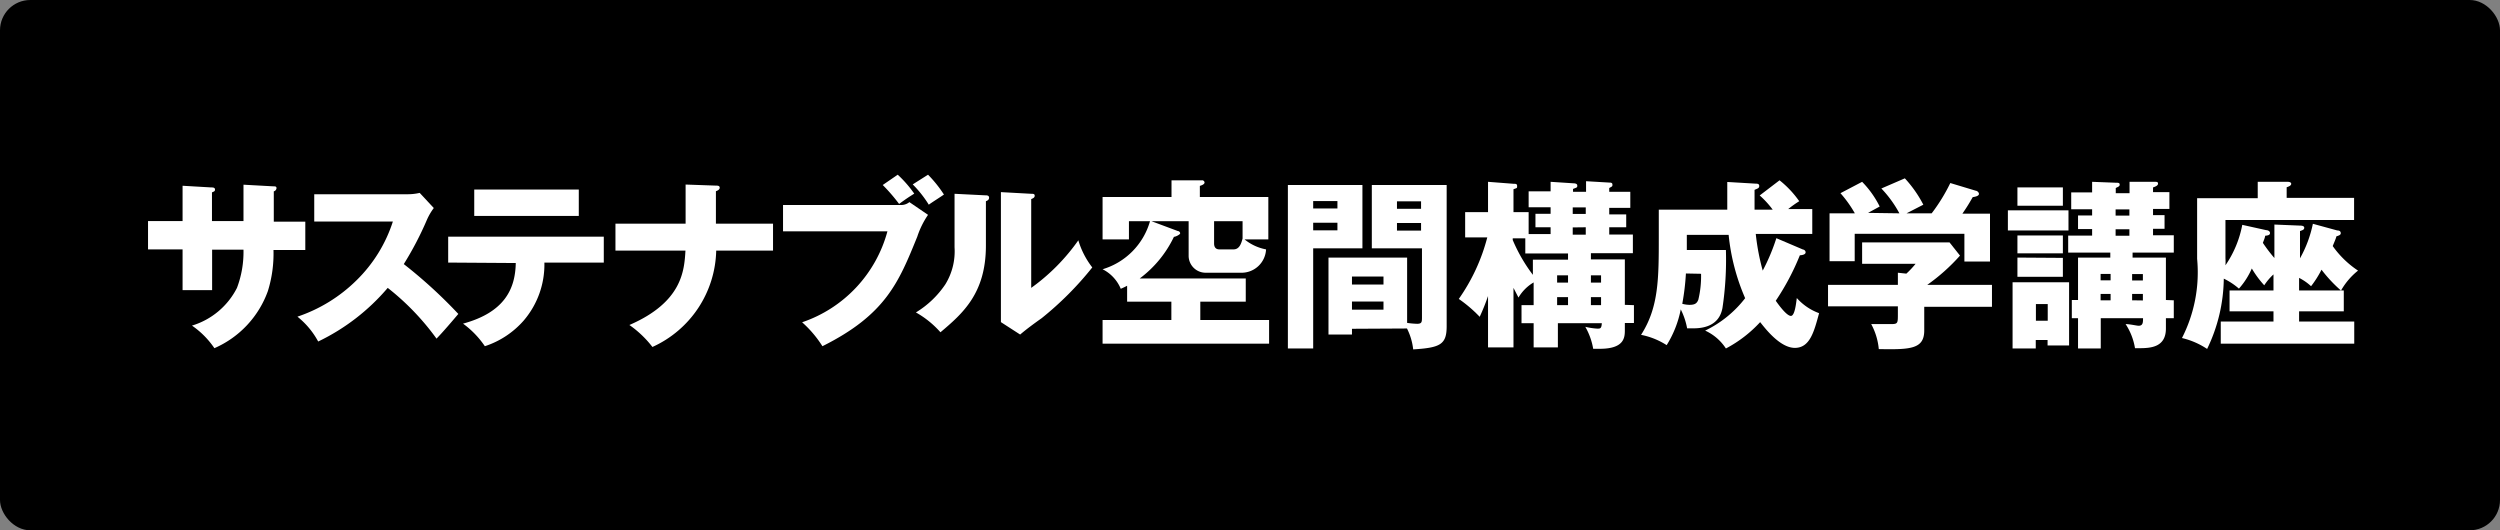 <svg xmlns="http://www.w3.org/2000/svg" viewBox="0 0 165 35"><rect x="0" y="0" width="165" height="35" fill="#808080" stroke="none"/><defs><style>.cls-1{fill:#fff;}</style></defs><title>laboratories_menu3_active_165x35アセット 25</title><g id="レイヤー_2" data-name="レイヤー 2"><g id="レイヤー_1-2" data-name="レイヤー 1"><rect width="165" height="35" rx="2"/><path class="cls-1" d="M16.07,12.19l2,.11c.09,0,.18,0,.18.12a.24.24,0,0,1-.18.21v2h2.08v1.87h-2.1a8.32,8.32,0,0,1-.37,2.71,6.51,6.51,0,0,1-3.53,3.77,5.68,5.68,0,0,0-1.48-1.49A4.93,4.93,0,0,0,15.64,19a6.7,6.7,0,0,0,.43-2.52H14v2.67H12.05V16.46H9.77V14.59h2.28V12.26l1.89.11c.1,0,.25,0,.25.14s-.1.13-.2.19v1.89h2.08Z"/><path class="cls-1" d="M20.74,14.62v-1.8h6.13a3.46,3.46,0,0,0,.83-.09l.93,1a3.94,3.94,0,0,0-.45.77,21.46,21.46,0,0,1-1.53,2.93,31.81,31.81,0,0,1,3.6,3.29c-.39.46-1,1.18-1.44,1.63A16.61,16.61,0,0,0,25.59,19,13.93,13.93,0,0,1,21,22.54a5.34,5.34,0,0,0-1.37-1.64,10.14,10.14,0,0,0,3.9-2.4,9.51,9.51,0,0,0,2.4-3.88Z"/><path class="cls-1" d="M29.58,17.33V15.62H39.85v1.71H35.93a5.69,5.69,0,0,1-1.36,3.82A5.8,5.8,0,0,1,32,22.85a6,6,0,0,0-1.44-1.49c2.72-.74,3.45-2.27,3.48-4Zm8.62-4.82v1.74H31.3V12.51Z"/><path class="cls-1" d="M45.25,12.18l2,.07c.11,0,.25,0,.25.14s-.19.21-.25.23v2.14h3.77v1.78H47.27a7.15,7.15,0,0,1-4.21,6.36,6.9,6.9,0,0,0-1.52-1.45c3.5-1.52,3.62-3.6,3.7-4.91H40.62V14.76h4.63Z"/><path class="cls-1" d="M59.43,13.53a.87.87,0,0,0,.59-.19l1.23.84a5.69,5.69,0,0,0-.71,1.44c-1.22,3-2.07,5.14-6.26,7.23a7.42,7.42,0,0,0-1.34-1.58,8.74,8.74,0,0,0,5.63-6H51.68V13.53Zm-.18-2a7.67,7.67,0,0,1,1.09,1.25c-.36.23-.42.26-1,.68a11.47,11.47,0,0,0-1.08-1.25Zm2,0a8.15,8.15,0,0,1,1.05,1.31c-.33.23-.77.5-1,.67a7.46,7.46,0,0,0-1.06-1.34Z"/><path class="cls-1" d="M65,12.89c.13,0,.28,0,.28.16s-.16.21-.21.23v2.93c0,3.15-1.53,4.48-3,5.72a6.24,6.24,0,0,0-1.62-1.31,6.22,6.22,0,0,0,1.94-1.85A4.15,4.15,0,0,0,63,16.32V12.79Zm3.06-.1c.13,0,.23,0,.23.13s-.12.17-.23.22V19a13.18,13.18,0,0,0,3.11-3.14,5.45,5.45,0,0,0,.92,1.79A21.29,21.29,0,0,1,68.75,21c-.48.34-1,.72-1.42,1.08l-1.27-.82c0-.32,0-.62,0-1V12.68Z"/><path class="cls-1" d="M83.71,13V15.8H82.14a3.19,3.19,0,0,0,1.42.66A1.62,1.62,0,0,1,81.88,18H79.57a1.12,1.12,0,0,1-1.12-1.14V14.6H76l1.74.65c.07,0,.15.07.15.15s-.3.23-.41.23a7.41,7.41,0,0,1-2.26,2.75h7v1.53h-3v1.21h4.54v1.56H72.77V21.12h4.54V19.91H74.39V18.86a4.34,4.34,0,0,1-.42.2,2.53,2.53,0,0,0-1.2-1.29A4.63,4.63,0,0,0,75.9,14.6H74.51v1.2H72.77V13h4.55V11.9l2,0a.16.16,0,0,1,.18.14c0,.12-.16.18-.31.23V13ZM80.13,14.6v1.47c0,.23.1.39.35.39h.93c.36,0,.5-.32.6-.72V14.6Z"/><path class="cls-1" d="M89.92,12.21v4.18H86.67V23H85V12.21Zm-1.65,1.55v-.49h-1.6v.49Zm-1.6.94v.5h1.6v-.5Zm2.56,7v.38H87.68V17h5.19v4.31a5,5,0,0,0,.66.06c.31,0,.32-.12.32-.42V16.39H90.54V12.21h4.94v9.32c0,1.21-.42,1.42-2.21,1.53a4,4,0,0,0-.41-1.38Zm2.08-2.92v-.53H89.23v.53Zm-2.08,1.12v.54h2.08v-.54Zm4.56-6.12v-.49H92.2v.49Zm-1.59.94v.5h1.59v-.5Z"/><path class="cls-1" d="M107.84,20.14v1.18h-.6v.44c0,.48,0,1.26-1.65,1.26h-.44a4.38,4.38,0,0,0-.52-1.45,4.51,4.51,0,0,0,.8.12c.18,0,.27,0,.29-.36h-2.9v1.6h-1.6v-1.6h-.8V20.14h.8v-1.5a2.8,2.8,0,0,0-1,1L99.89,19v3.93H98.21V19.54a13.87,13.87,0,0,1-.55,1.37,8.83,8.83,0,0,0-1.38-1.18,12.48,12.48,0,0,0,1.88-4.06H96.7V14h1.51V12l1.68.13c.15,0,.24,0,.24.15s0,.12-.24.21V14h1v1.45h1.45V15h-1v-.89h1v-.43h-1.45V12.63h1.45V12l1.54.1s.22,0,.22.14,0,.12-.28.23v.19h.86v-.7l1.53.09c.08,0,.21,0,.21.13s0,.11-.21.23v.25h1.39v1.06h-1.39v.43h1.12V15h-1.12v.48h1.56v1.23H105v.41h2.24v3Zm-8-4.3a10.63,10.63,0,0,0,1.33,2.3v-1h2.32v-.41h-2.82v-1h-.83Zm3.65,2.81v-.48h-.72v.48Zm0,1.49v-.53h-.72v.53Zm.31-6.45v.43h.86v-.43Zm0,1.32v.48h.86V15Zm1.87,3.64v-.48H105v.48Zm0,1.49v-.53H105v.53Z"/><path class="cls-1" d="M119,16.47c.06,0,.17.07.17.18s-.11.18-.38.2a16.15,16.15,0,0,1-1.59,3c.23.33.73,1,1,1s.35-.92.39-1.18a3.63,3.63,0,0,0,1.47,1c-.33,1.21-.6,2.29-1.6,2.29s-2-1.34-2.29-1.7A8.39,8.39,0,0,1,113.91,23a3.24,3.24,0,0,0-1.37-1.18,7.37,7.37,0,0,0,2.64-2.14,13.9,13.9,0,0,1-1.09-4.18h-2.76v1h2.58a21.36,21.36,0,0,1-.23,3.84c-.07.32-.28,1.33-1.91,1.33l-.42,0a4.61,4.61,0,0,0-.42-1.25,7,7,0,0,1-.93,2.36,4.84,4.84,0,0,0-1.69-.68c1.17-1.82,1.17-3.72,1.17-6.5V13.84H114c0-.67,0-1.29,0-1.83l1.86.11c.1,0,.25,0,.25.15s-.1.17-.31.26c0,.37,0,.7,0,1.31H117a6,6,0,0,0-.86-.94l1.31-1a6.54,6.54,0,0,1,1.3,1.38,7.08,7.08,0,0,0-.73.52h1.59v1.64h-3.73a14.94,14.94,0,0,0,.46,2.42,13.1,13.1,0,0,0,.9-2.14Zm-7.73,1.58a15.76,15.76,0,0,1-.24,2,1.91,1.91,0,0,0,.47.07c.34,0,.49-.08.59-.34a6.63,6.63,0,0,0,.18-1.71Z"/><path class="cls-1" d="M127,20.25v1.56c0,1.23-.91,1.27-3,1.23a4.28,4.28,0,0,0-.5-1.65l1.31,0c.45,0,.45-.06.45-.67v-.5h-4.61V18.8h4.61V18l.56.06a6.06,6.06,0,0,0,.61-.65h-3.53V16h5.77l.69.87a12.65,12.65,0,0,1-2.16,1.93h4.27v1.45Zm-1.64-6.17a7.46,7.46,0,0,0-1.19-1.64l1.55-.67a7.88,7.88,0,0,1,1.22,1.74l-1.11.57h1.66a11.62,11.62,0,0,0,1.23-2l1.69.51c.06,0,.2.09.2.21s-.19.18-.41.21c-.31.54-.39.66-.68,1.09h1.82v3.16h-1.69V15.43h-7.24v1.81h-1.66V14.08h1.67a7.81,7.81,0,0,0-.95-1.33L122.9,12a6.38,6.38,0,0,1,1.16,1.63l-.77.42Z"/><path class="cls-1" d="M136.52,13.88v1.33h-4V13.88Zm-2.16,8.56V23h-1.53V18.63h3.73V22.8h-1.42v-.36Zm1.79-10.07v1.21h-3V12.37Zm0,3.17v1.18h-3V15.54Zm0,1.48v1.25h-3V17Zm-1,4.15v-1.1h-.78v1.1Zm8.32-1.35V21h-.52v.68c0,1.24-1,1.3-1.76,1.3h-.28a4.11,4.11,0,0,0-.62-1.59c.28,0,.74.11.86.11.29,0,.29-.23.29-.5h-2.79v2h-1.5V21h-.41v-1.2h.41V17h2.13v-.33h-2.78V15.55h1.58v-.43h-.93v-.9h.93v-.41h-1.38V12.7h1.38V12l1.56.06c.15,0,.26,0,.26.12s-.07.13-.26.23v.34h.91V12l1.67,0c.12,0,.21,0,.21.12s-.15.19-.33.25v.31h1.08v1.11h-1.08v.41h.76v.9h-.76v.43h1.37v1.14h-2.72V17h2.2v2.8ZM139.3,18.5v-.42h-.66v.42Zm0,1.32V19.4h-.66v.42Zm.33-6v.41h.91v-.41Zm0,1.31v.43h.91v-.43Zm1.8,3.38v-.42h-.71v.42Zm0,1.32V19.4h-.71v.42Z"/><path class="cls-1" d="M154.51,19.17h.18v1.38h-2.95v.67h3.64v1.46h-8.81V21.22h3.48v-.67h-2.9V19.17h2.9V18.11a3.77,3.77,0,0,0-.61.72,6.49,6.49,0,0,1-.82-1.11,5,5,0,0,1-.85,1.33,4.48,4.48,0,0,0-1-.66,10.87,10.87,0,0,1-1.1,4.64,5.11,5.11,0,0,0-1.66-.72,9.53,9.53,0,0,0,1-5.23v-4h4V12L151,12s.22,0,.22.13-.19.19-.3.23v.7h4.45v1.46h-8.49v2.53a3.39,3.39,0,0,1,0,.46,7,7,0,0,0,1.11-2.67l1.58.35c.1,0,.25.06.25.19s-.12.16-.32.18c0,.1-.1.33-.15.47a10.41,10.41,0,0,0,.76,1V14.82l1.7.07c.05,0,.27,0,.27.14s-.12.16-.28.22v1.8a7.92,7.92,0,0,0,.85-2.28l1.61.44c.16,0,.23.07.23.18s-.1.15-.29.21c0,.08-.19.51-.24.64a6.3,6.3,0,0,0,1.67,1.62A4.56,4.56,0,0,0,154.51,19.17Zm-1.29-1.37a6.61,6.61,0,0,1-.69,1.09,3.45,3.45,0,0,0-.79-.55v.83h2.76A9.13,9.13,0,0,1,153.22,17.8Z"/></g></g></svg>